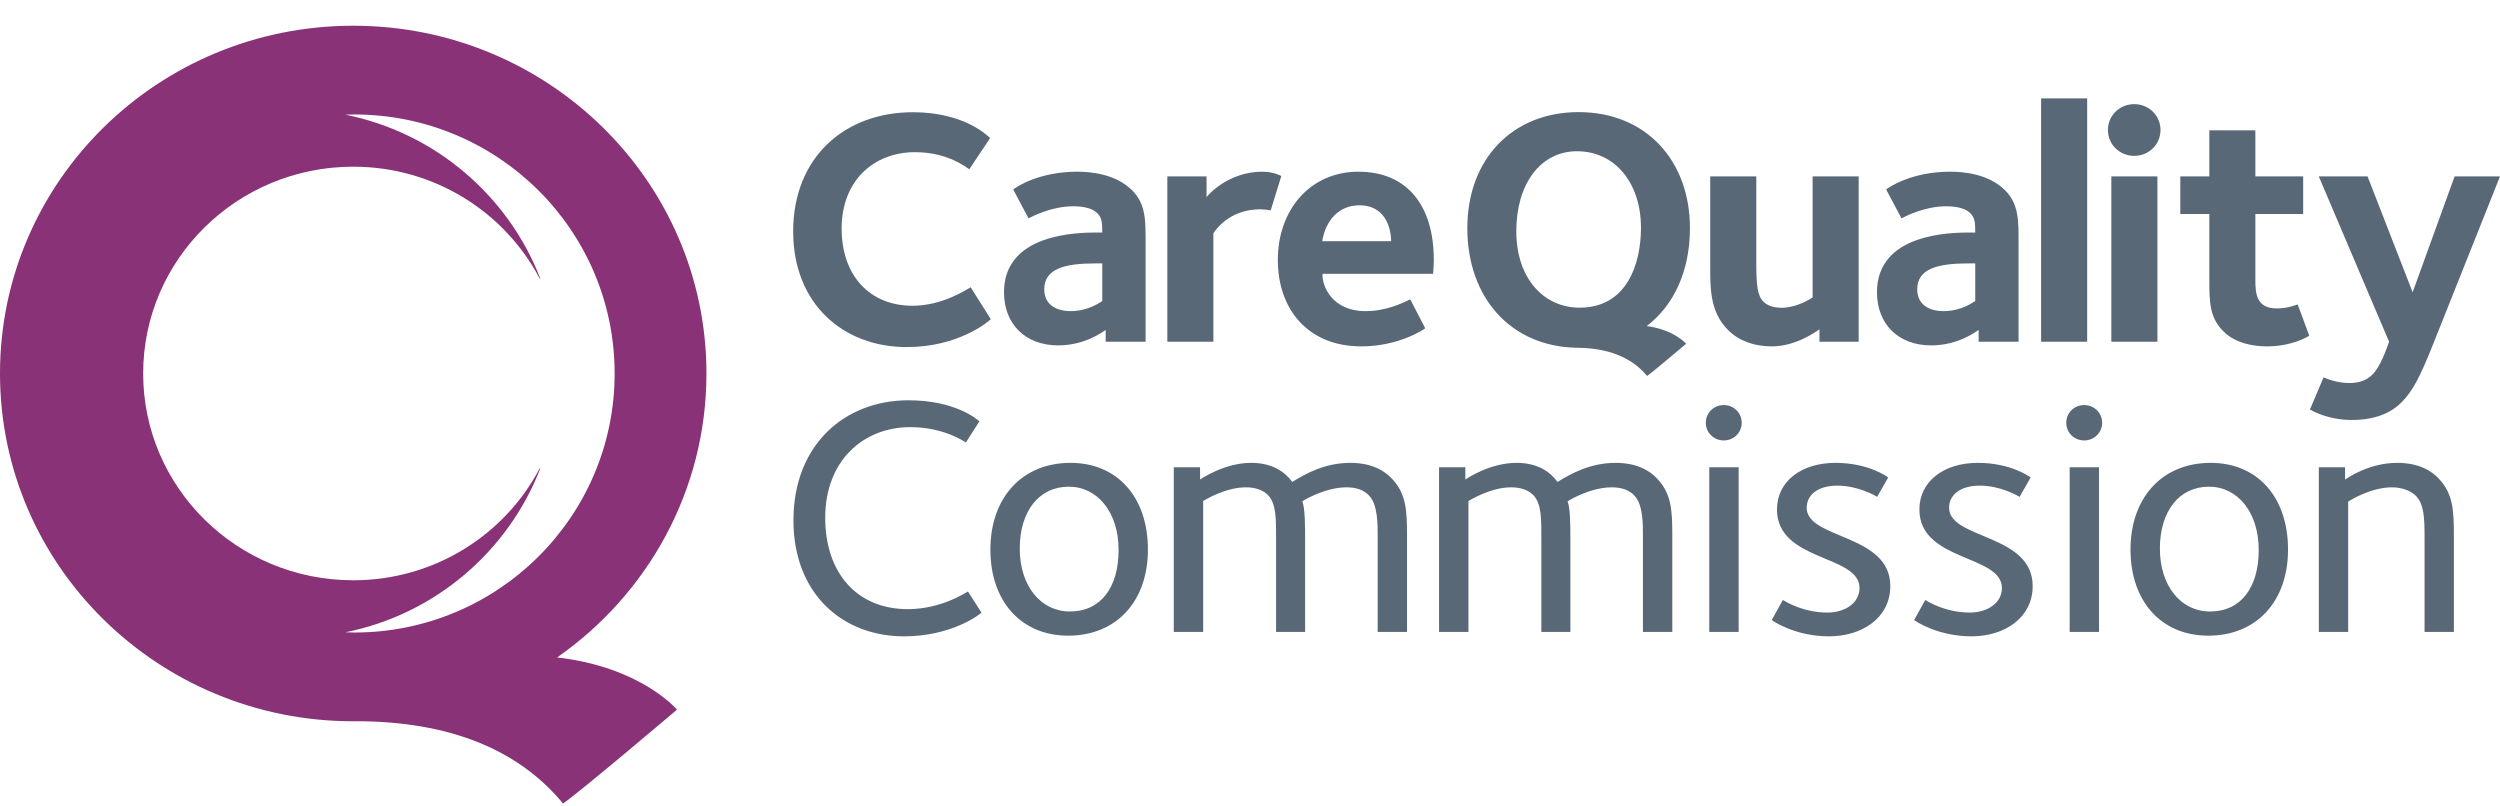 <?xml version="1.0" encoding="UTF-8"?> <svg xmlns="http://www.w3.org/2000/svg" width="90" height="29" viewBox="0 0 90 29" fill="none"><path d="M38.539 16.663C36.786 16.663 35.654 17.924 35.654 19.785C35.654 21.659 36.773 22.884 38.452 22.884C40.193 22.884 41.325 21.647 41.325 19.785C41.325 17.888 40.218 16.663 38.539 16.663ZM38.514 22.014C37.483 22.014 36.711 21.109 36.711 19.749C36.711 18.415 37.395 17.521 38.477 17.521C39.509 17.521 40.269 18.439 40.269 19.798C40.269 21.146 39.634 22.014 38.514 22.014ZM75.03 14.582C74.669 14.582 74.385 14.864 74.385 15.22C74.385 15.574 74.669 15.856 75.03 15.856C75.39 15.856 75.677 15.574 75.677 15.22C75.677 14.864 75.39 14.582 75.03 14.582ZM32.682 21.929C30.853 21.929 29.708 20.631 29.708 18.635C29.708 16.589 31.077 15.377 32.769 15.377C33.939 15.377 34.672 15.866 34.772 15.928L35.257 15.17C35.157 15.07 34.349 14.41 32.708 14.41C30.419 14.41 28.564 16.001 28.564 18.733C28.564 21.365 30.319 22.908 32.545 22.908C34.225 22.908 35.245 22.149 35.332 22.052L34.847 21.293C34.76 21.341 33.876 21.929 32.682 21.929ZM79.584 16.663C77.83 16.663 76.698 17.924 76.698 19.785C76.698 21.659 77.817 22.884 79.497 22.884C81.238 22.884 82.369 21.647 82.369 19.785C82.369 17.888 81.264 16.663 79.584 16.663ZM79.558 22.014C78.526 22.014 77.756 21.109 77.756 19.749C77.756 18.415 78.439 17.521 79.522 17.521C80.553 17.521 81.314 18.439 81.314 19.798C81.314 21.146 80.678 22.014 79.558 22.014ZM86.301 16.663C85.281 16.663 84.523 17.202 84.422 17.263V16.822H83.478V22.749H84.534V18.06C84.584 18.022 85.343 17.544 86.115 17.544C86.487 17.544 86.798 17.68 86.96 17.838C87.27 18.145 87.284 18.635 87.284 19.381V22.749H88.34V19.308C88.34 18.354 88.315 17.74 87.743 17.177C87.557 16.994 87.133 16.663 86.301 16.663ZM48.612 16.663C47.705 16.663 47.02 17.042 46.523 17.349C46.249 16.981 45.8 16.663 45.043 16.663C44.097 16.663 43.277 17.213 43.202 17.263V16.822H42.256V22.749H43.314V18.035C43.401 17.986 44.121 17.544 44.856 17.544C45.216 17.544 45.478 17.655 45.639 17.814C45.951 18.133 45.939 18.671 45.939 19.467V22.749H46.984V19.431C46.984 18.953 46.984 18.304 46.883 18.046C47.02 17.961 47.741 17.544 48.475 17.544C48.836 17.544 49.11 17.643 49.296 17.851C49.608 18.181 49.596 18.916 49.596 19.284V22.749H50.653V19.308C50.653 18.354 50.628 17.74 50.054 17.177C49.868 16.994 49.445 16.663 48.612 16.663ZM61.534 22.749H62.591V16.822H61.534V22.749ZM62.056 14.582C61.696 14.582 61.409 14.864 61.409 15.22C61.409 15.574 61.696 15.856 62.056 15.856C62.416 15.856 62.702 15.574 62.702 15.22C62.702 14.864 62.416 14.582 62.056 14.582ZM58.162 16.663C57.255 16.663 56.571 17.042 56.072 17.349C55.8 16.981 55.352 16.663 54.594 16.663C53.648 16.663 52.826 17.213 52.752 17.263V16.822H51.806V22.749H52.864V18.035C52.952 17.986 53.673 17.544 54.406 17.544C54.767 17.544 55.029 17.655 55.19 17.814C55.502 18.133 55.489 18.671 55.489 19.467V22.749H56.534V19.431C56.534 18.953 56.534 18.304 56.433 18.046C56.57 17.961 57.292 17.544 58.026 17.544C58.385 17.544 58.66 17.643 58.847 17.851C59.158 18.181 59.145 18.916 59.145 19.284V22.749H60.203V19.308C60.203 18.354 60.177 17.74 59.605 17.177C59.419 16.994 58.996 16.663 58.162 16.663ZM65.041 18.279C65.041 17.838 65.414 17.483 66.147 17.483C66.881 17.483 67.504 17.838 67.578 17.888L67.975 17.189C67.913 17.141 67.242 16.663 66.073 16.663C64.842 16.663 63.971 17.337 63.971 18.34C63.971 20.226 66.943 19.957 66.943 21.17C66.943 21.697 66.434 22.052 65.786 22.052C64.917 22.052 64.307 21.672 64.182 21.599L63.784 22.321C63.859 22.383 64.655 22.908 65.848 22.908C67.031 22.908 68.051 22.247 68.051 21.096C68.051 19.21 65.041 19.419 65.041 18.279ZM74.508 22.749H75.565V16.822H74.508V22.749ZM70.167 18.279C70.167 17.838 70.539 17.483 71.274 17.483C72.007 17.483 72.629 17.838 72.705 17.888L73.102 17.189C73.04 17.141 72.369 16.663 71.2 16.663C69.969 16.663 69.098 17.337 69.098 18.34C69.098 20.226 72.069 19.957 72.069 21.17C72.069 21.697 71.561 22.052 70.913 22.052C70.043 22.052 69.432 21.672 69.308 21.599L68.91 22.321C68.986 22.383 69.781 22.908 70.977 22.908C72.156 22.908 73.176 22.247 73.176 21.096C73.176 19.21 70.167 19.419 70.167 18.279Z" fill="#596876"></path><path d="M32.646 12.495C34.5 12.495 35.57 11.588 35.669 11.491L34.944 10.342C34.809 10.415 33.935 11.007 32.853 11.007C31.294 11.007 30.299 9.907 30.299 8.225C30.299 6.508 31.453 5.478 32.941 5.478C34.132 5.478 34.797 6.035 34.894 6.095L35.644 4.971C35.558 4.886 34.71 4.04 32.867 4.04C30.422 4.04 28.554 5.648 28.554 8.334C28.554 10.923 30.336 12.495 32.646 12.495ZM36.144 10.522C36.144 11.648 36.893 12.434 38.097 12.434C39.055 12.434 39.693 11.95 39.804 11.878V12.302H41.242V8.733C41.242 7.958 41.256 7.342 40.75 6.845C40.16 6.265 39.289 6.181 38.773 6.181C37.384 6.181 36.561 6.748 36.476 6.821L37.027 7.862C37.114 7.813 37.839 7.426 38.638 7.426C39.092 7.426 39.362 7.535 39.497 7.668C39.669 7.838 39.681 8.007 39.681 8.37H39.509C38.773 8.37 36.144 8.406 36.144 10.522ZM39.681 10.838C39.608 10.874 39.202 11.201 38.526 11.201C38.122 11.201 37.593 11.031 37.593 10.415C37.593 9.664 38.354 9.483 39.424 9.483H39.681V10.838Z" fill="#596876"></path><path d="M43.682 8.394C43.867 8.128 44.369 7.535 45.377 7.535C45.462 7.535 45.697 7.559 45.746 7.572L46.127 6.337C46.09 6.326 45.869 6.181 45.437 6.181C44.235 6.181 43.486 7.014 43.436 7.099V6.35H42.024V12.302H43.682V8.394ZM48.901 6.181C47.182 6.181 46.002 7.535 46.002 9.362C46.002 11.092 47.047 12.47 49.012 12.47C50.352 12.47 51.273 11.854 51.309 11.818L50.769 10.777C50.51 10.898 49.92 11.201 49.158 11.201C47.955 11.201 47.586 10.294 47.611 9.858H51.592C51.592 9.774 51.617 9.604 51.617 9.35C51.617 7.414 50.669 6.181 48.901 6.181ZM47.599 8.684C47.721 7.946 48.187 7.391 48.938 7.391C49.958 7.391 50.081 8.358 50.081 8.684H47.599ZM63.792 12.47C64.651 12.47 65.402 11.926 65.5 11.854V12.302H66.912V6.35H65.254V10.705C65.156 10.777 64.664 11.08 64.135 11.08C63.743 11.08 63.559 10.935 63.486 10.862C63.264 10.644 63.227 10.258 63.227 9.483V6.35H61.568V9.556C61.568 10.329 61.543 11.225 62.219 11.89C62.613 12.277 63.154 12.47 63.792 12.47ZM71.231 11.878V12.302H72.668V8.733C72.668 7.958 72.681 7.342 72.178 6.845C71.588 6.265 70.716 6.181 70.2 6.181C68.811 6.181 67.988 6.748 67.902 6.821L68.454 7.862C68.541 7.813 69.265 7.426 70.064 7.426C70.519 7.426 70.789 7.535 70.923 7.668C71.096 7.838 71.109 8.007 71.109 8.37H70.936C70.2 8.37 67.571 8.406 67.571 10.522C67.571 11.648 68.32 12.434 69.524 12.434C70.482 12.434 71.121 11.95 71.231 11.878ZM69.02 10.415C69.02 9.664 69.782 9.483 70.851 9.483H71.109V10.838C71.035 10.874 70.629 11.201 69.953 11.201C69.548 11.201 69.02 11.031 69.02 10.415ZM75.138 3.543H73.48V12.302H75.138V3.543ZM76.832 5.611C77.359 5.611 77.778 5.201 77.778 4.68C77.778 4.161 77.359 3.749 76.832 3.749C76.304 3.749 75.885 4.161 75.885 4.68C75.885 5.201 76.304 5.611 76.832 5.611ZM77.667 6.35H76.008V12.302H77.667V6.35ZM81.956 11.103C81.23 11.103 81.193 10.559 81.193 10.088V7.704H82.914V6.35H81.193V4.693H79.536V6.35H78.491V7.704H79.536V10.027C79.536 10.862 79.536 11.43 80.052 11.938C80.456 12.338 81.07 12.47 81.611 12.47C82.507 12.47 83.085 12.12 83.133 12.084L82.717 10.959C82.606 10.995 82.335 11.103 81.956 11.103ZM84.582 13.789C84.102 13.789 83.735 13.62 83.649 13.584L83.157 14.744C83.206 14.769 83.784 15.119 84.668 15.119C85.664 15.119 86.178 14.757 86.437 14.503C86.866 14.08 87.137 13.535 87.604 12.361L90 6.35H88.366L86.855 10.522L85.232 6.35H83.476L86.007 12.302C85.909 12.568 85.7 13.196 85.405 13.487C85.208 13.68 84.951 13.789 84.582 13.789ZM60.838 8.212C60.838 5.785 59.26 4.036 56.83 4.036C54.45 4.036 52.824 5.724 52.824 8.212C52.824 10.745 54.415 12.479 56.762 12.519V12.519C56.762 12.519 56.855 12.521 56.863 12.521C58.003 12.547 58.791 12.923 59.294 13.534C59.465 13.424 60.701 12.375 60.701 12.375C60.701 12.375 60.273 11.87 59.282 11.739C60.249 11 60.838 9.773 60.838 8.212ZM56.867 11.076C55.573 11.076 54.587 10.021 54.587 8.322C54.587 6.634 55.449 5.445 56.77 5.445C58.149 5.445 59.075 6.597 59.075 8.2C59.075 9.499 58.57 11.076 56.867 11.076Z" fill="#596876"></path><path d="M20.056 23.668C23.307 21.399 25.432 17.668 25.432 13.446C25.432 6.531 19.739 0.926 12.717 0.926C5.693 0.926 0 6.531 0 13.446C0 20.361 5.693 25.966 12.717 25.966H13.078C16.46 26.023 18.785 27.128 20.269 28.926C20.768 28.602 24.372 25.547 24.372 25.547C24.372 25.547 23.081 24.013 20.056 23.668ZM12.435 22.762C15.66 22.116 18.292 19.853 19.451 16.863C19.444 16.859 19.436 16.861 19.427 16.866C18.169 19.256 15.639 20.89 12.717 20.89C8.539 20.89 5.154 17.557 5.154 13.445C5.154 9.334 8.539 6.001 12.717 6.001C15.639 6.001 18.17 7.636 19.428 10.026C19.436 10.034 19.445 10.036 19.451 10.028C18.292 7.038 15.659 4.776 12.435 4.129C12.541 4.125 12.645 4.121 12.752 4.121C17.93 4.121 22.127 8.296 22.127 13.445C22.127 18.595 17.93 22.771 12.752 22.771C12.645 22.771 12.541 22.765 12.435 22.761" fill="#893277"></path></svg> 